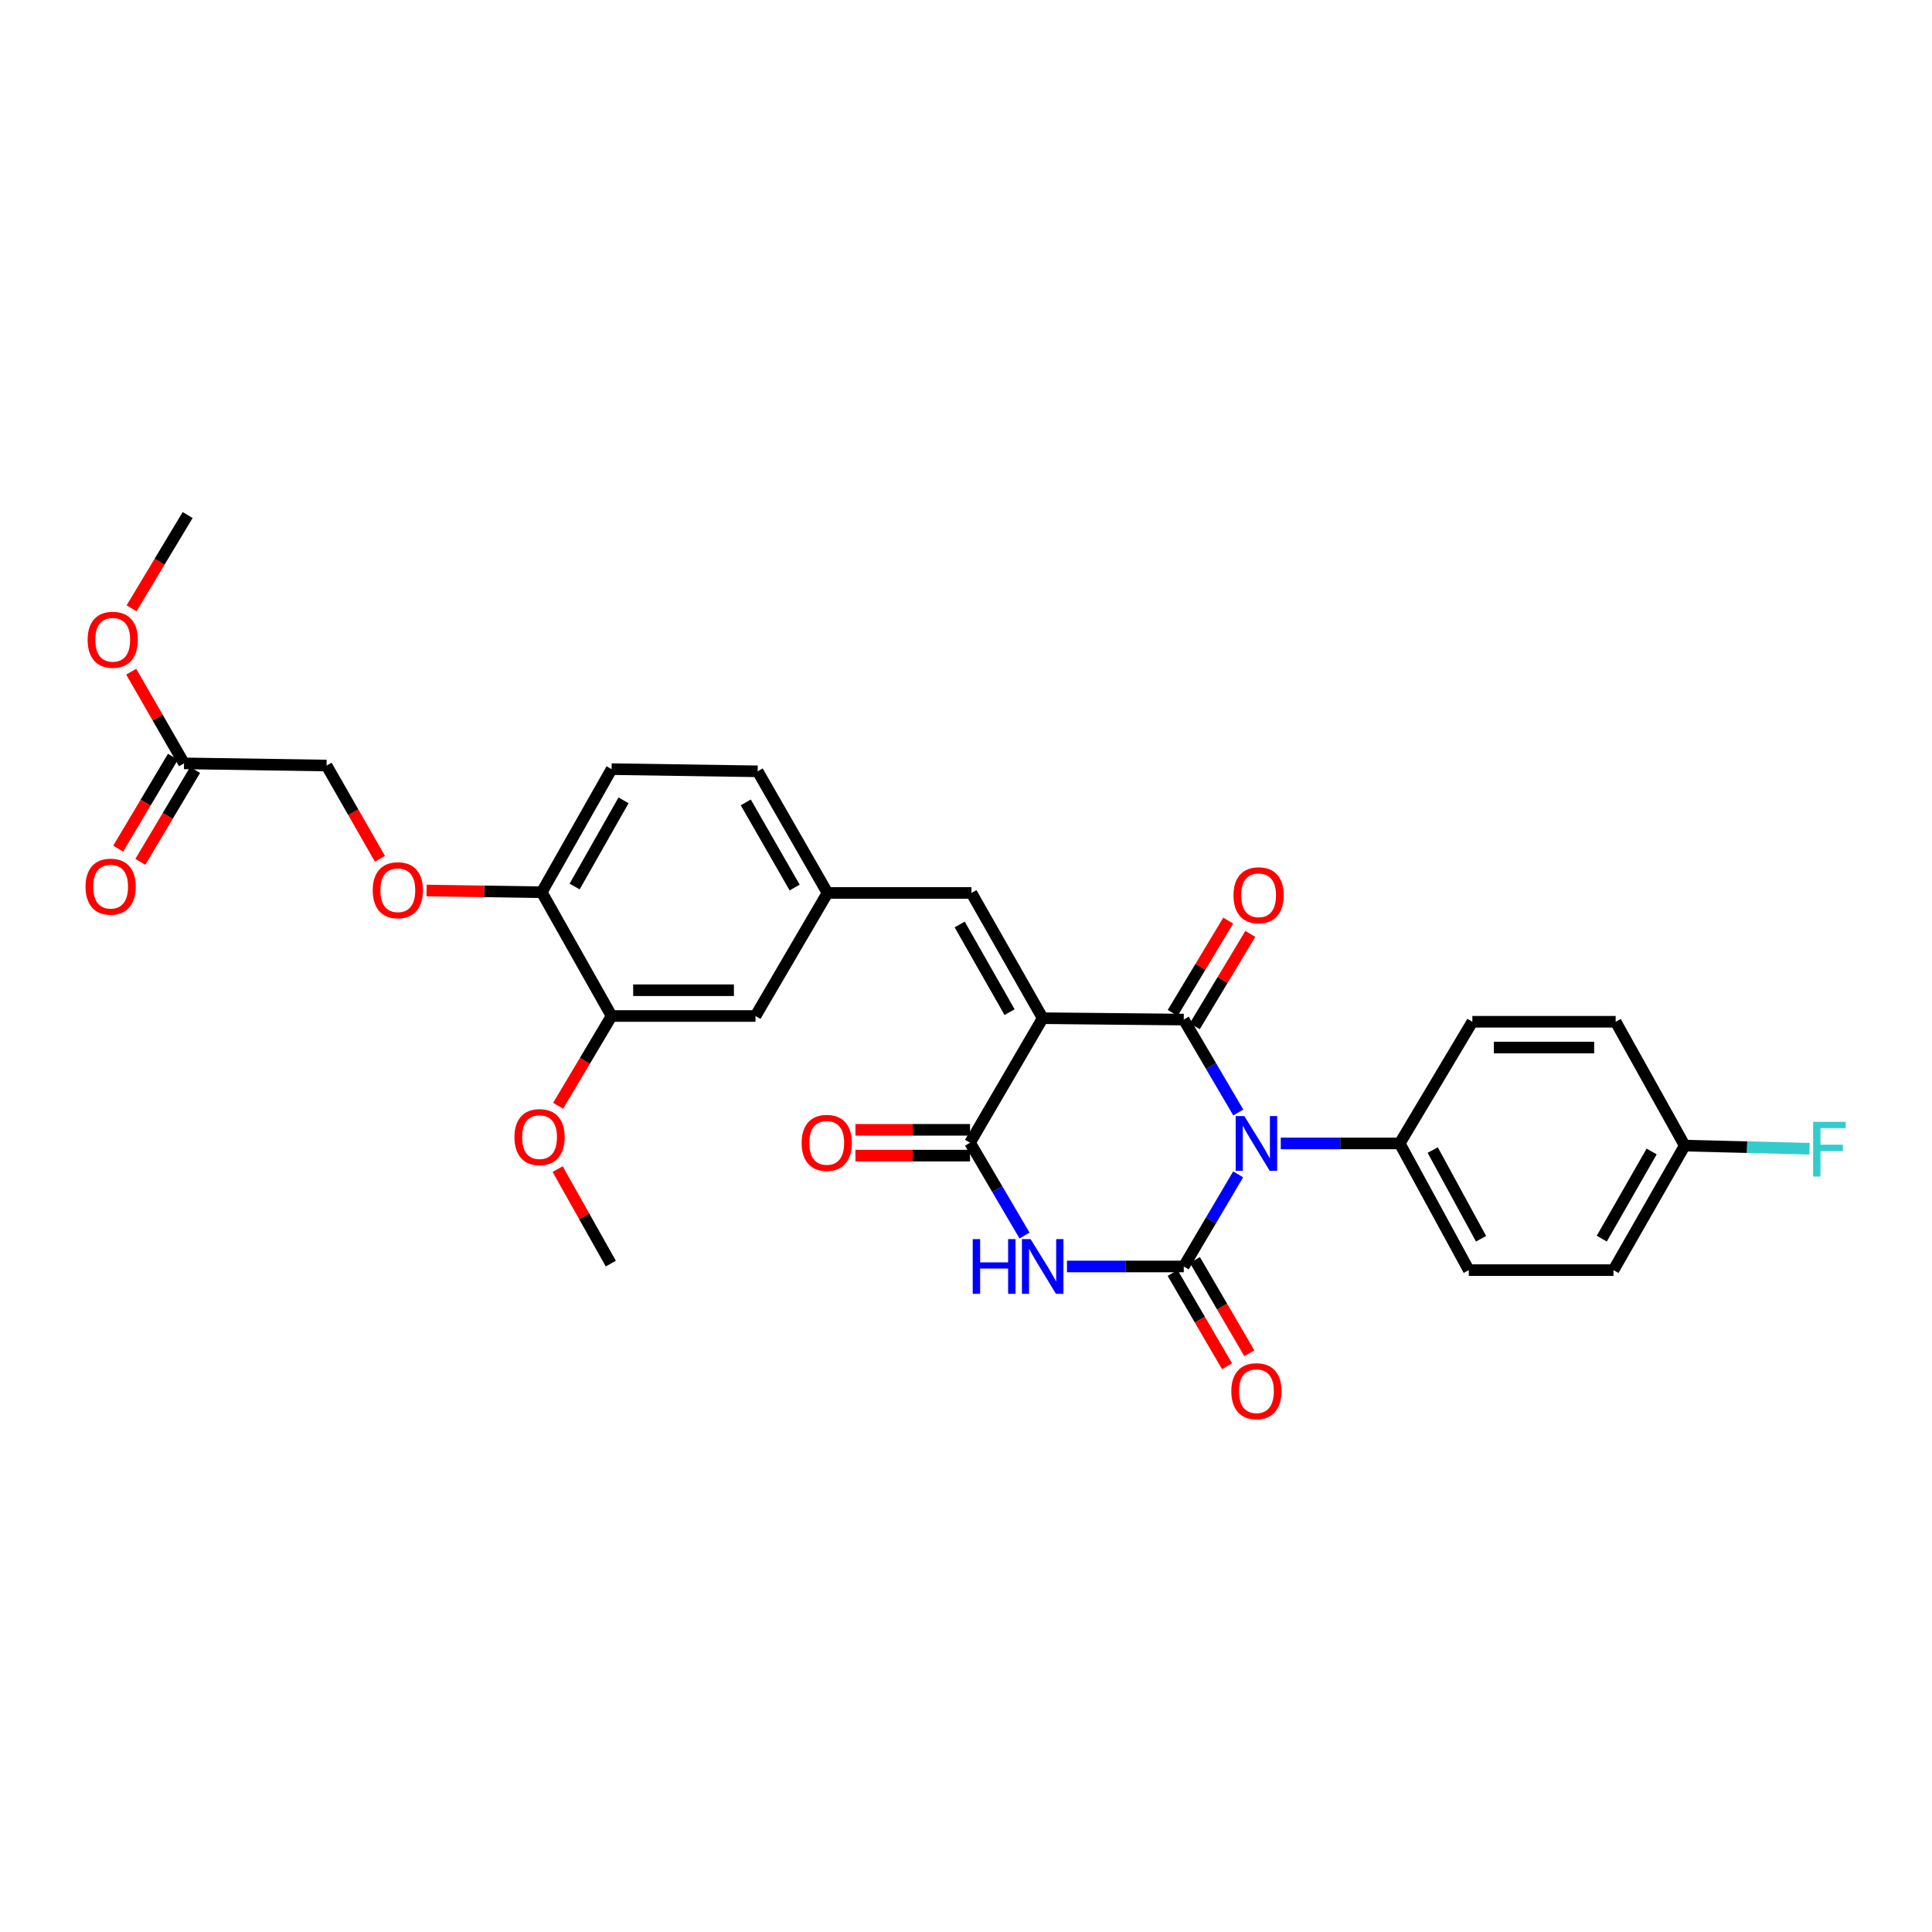 <?xml version='1.0' encoding='iso-8859-1'?>
<svg version='1.1' baseProfile='full'
              xmlns='http://www.w3.org/2000/svg'
                      xmlns:rdkit='http://www.rdkit.org/xml'
                      xmlns:xlink='http://www.w3.org/1999/xlink'
                  xml:space='preserve'
width='1000px' height='1000px' viewBox='0 0 1000 1000'>
<!-- END OF HEADER -->
<rect style='opacity:1.0;fill:#FFFFFF;stroke:none' width='1000' height='1000' x='0' y='0'> </rect>
<path class='bond-1' d='M 640.927,575.818 L 626.819,551.777' style='fill:none;fill-rule:evenodd;stroke:#0000FF;stroke-width:6px;stroke-linecap:butt;stroke-linejoin:miter;stroke-opacity:1' />
<path class='bond-1' d='M 626.819,551.777 L 612.711,527.736' style='fill:none;fill-rule:evenodd;stroke:#000000;stroke-width:6px;stroke-linecap:butt;stroke-linejoin:miter;stroke-opacity:1' />
<path class='bond-2' d='M 640.872,607.845 L 626.792,631.686' style='fill:none;fill-rule:evenodd;stroke:#0000FF;stroke-width:6px;stroke-linecap:butt;stroke-linejoin:miter;stroke-opacity:1' />
<path class='bond-2' d='M 626.792,631.686 L 612.711,655.528' style='fill:none;fill-rule:evenodd;stroke:#000000;stroke-width:6px;stroke-linecap:butt;stroke-linejoin:miter;stroke-opacity:1' />
<path class='bond-6' d='M 662.921,591.836 L 693.703,591.836' style='fill:none;fill-rule:evenodd;stroke:#0000FF;stroke-width:6px;stroke-linecap:butt;stroke-linejoin:miter;stroke-opacity:1' />
<path class='bond-6' d='M 693.703,591.836 L 724.484,591.836' style='fill:none;fill-rule:evenodd;stroke:#000000;stroke-width:6px;stroke-linecap:butt;stroke-linejoin:miter;stroke-opacity:1' />
<path class='bond-0' d='M 539.697,527.016 L 612.711,527.736' style='fill:none;fill-rule:evenodd;stroke:#000000;stroke-width:6px;stroke-linecap:butt;stroke-linejoin:miter;stroke-opacity:1' />
<path class='bond-5' d='M 539.697,527.016 L 502.8,462.182' style='fill:none;fill-rule:evenodd;stroke:#000000;stroke-width:6px;stroke-linecap:butt;stroke-linejoin:miter;stroke-opacity:1' />
<path class='bond-5' d='M 522.56,523.894 L 496.732,478.51' style='fill:none;fill-rule:evenodd;stroke:#000000;stroke-width:6px;stroke-linecap:butt;stroke-linejoin:miter;stroke-opacity:1' />
<path class='bond-31' d='M 539.697,527.016 L 502.081,591.472' style='fill:none;fill-rule:evenodd;stroke:#000000;stroke-width:6px;stroke-linecap:butt;stroke-linejoin:miter;stroke-opacity:1' />
<path class='bond-8' d='M 618.431,531.176 L 632.8,507.282' style='fill:none;fill-rule:evenodd;stroke:#000000;stroke-width:6px;stroke-linecap:butt;stroke-linejoin:miter;stroke-opacity:1' />
<path class='bond-8' d='M 632.8,507.282 L 647.168,483.389' style='fill:none;fill-rule:evenodd;stroke:#FF0000;stroke-width:6px;stroke-linecap:butt;stroke-linejoin:miter;stroke-opacity:1' />
<path class='bond-8' d='M 606.991,524.296 L 621.36,500.402' style='fill:none;fill-rule:evenodd;stroke:#000000;stroke-width:6px;stroke-linecap:butt;stroke-linejoin:miter;stroke-opacity:1' />
<path class='bond-8' d='M 621.36,500.402 L 635.728,476.509' style='fill:none;fill-rule:evenodd;stroke:#FF0000;stroke-width:6px;stroke-linecap:butt;stroke-linejoin:miter;stroke-opacity:1' />
<path class='bond-3' d='M 612.711,655.528 L 582.487,655.528' style='fill:none;fill-rule:evenodd;stroke:#000000;stroke-width:6px;stroke-linecap:butt;stroke-linejoin:miter;stroke-opacity:1' />
<path class='bond-3' d='M 582.487,655.528 L 552.262,655.528' style='fill:none;fill-rule:evenodd;stroke:#0000FF;stroke-width:6px;stroke-linecap:butt;stroke-linejoin:miter;stroke-opacity:1' />
<path class='bond-7' d='M 606.946,658.891 L 621.032,683.034' style='fill:none;fill-rule:evenodd;stroke:#000000;stroke-width:6px;stroke-linecap:butt;stroke-linejoin:miter;stroke-opacity:1' />
<path class='bond-7' d='M 621.032,683.034 L 635.118,707.176' style='fill:none;fill-rule:evenodd;stroke:#FF0000;stroke-width:6px;stroke-linecap:butt;stroke-linejoin:miter;stroke-opacity:1' />
<path class='bond-7' d='M 618.477,652.164 L 632.563,676.306' style='fill:none;fill-rule:evenodd;stroke:#000000;stroke-width:6px;stroke-linecap:butt;stroke-linejoin:miter;stroke-opacity:1' />
<path class='bond-7' d='M 632.563,676.306 L 646.649,700.449' style='fill:none;fill-rule:evenodd;stroke:#FF0000;stroke-width:6px;stroke-linecap:butt;stroke-linejoin:miter;stroke-opacity:1' />
<path class='bond-4' d='M 530.291,639.511 L 516.186,615.491' style='fill:none;fill-rule:evenodd;stroke:#0000FF;stroke-width:6px;stroke-linecap:butt;stroke-linejoin:miter;stroke-opacity:1' />
<path class='bond-4' d='M 516.186,615.491 L 502.081,591.472' style='fill:none;fill-rule:evenodd;stroke:#000000;stroke-width:6px;stroke-linecap:butt;stroke-linejoin:miter;stroke-opacity:1' />
<path class='bond-10' d='M 502.081,584.797 L 472.43,584.797' style='fill:none;fill-rule:evenodd;stroke:#000000;stroke-width:6px;stroke-linecap:butt;stroke-linejoin:miter;stroke-opacity:1' />
<path class='bond-10' d='M 472.43,584.797 L 442.778,584.797' style='fill:none;fill-rule:evenodd;stroke:#FF0000;stroke-width:6px;stroke-linecap:butt;stroke-linejoin:miter;stroke-opacity:1' />
<path class='bond-10' d='M 502.081,598.147 L 472.43,598.147' style='fill:none;fill-rule:evenodd;stroke:#000000;stroke-width:6px;stroke-linecap:butt;stroke-linejoin:miter;stroke-opacity:1' />
<path class='bond-10' d='M 472.43,598.147 L 442.778,598.147' style='fill:none;fill-rule:evenodd;stroke:#FF0000;stroke-width:6px;stroke-linecap:butt;stroke-linejoin:miter;stroke-opacity:1' />
<path class='bond-11' d='M 502.8,462.182 L 428.31,462.182' style='fill:none;fill-rule:evenodd;stroke:#000000;stroke-width:6px;stroke-linecap:butt;stroke-linejoin:miter;stroke-opacity:1' />
<path class='bond-17' d='M 724.484,591.836 L 760.238,657.419' style='fill:none;fill-rule:evenodd;stroke:#000000;stroke-width:6px;stroke-linecap:butt;stroke-linejoin:miter;stroke-opacity:1' />
<path class='bond-17' d='M 741.568,595.283 L 766.596,641.191' style='fill:none;fill-rule:evenodd;stroke:#000000;stroke-width:6px;stroke-linecap:butt;stroke-linejoin:miter;stroke-opacity:1' />
<path class='bond-18' d='M 724.484,591.836 L 762.085,528.863' style='fill:none;fill-rule:evenodd;stroke:#000000;stroke-width:6px;stroke-linecap:butt;stroke-linejoin:miter;stroke-opacity:1' />
<path class='bond-9' d='M 316.552,525.889 L 391.043,525.889' style='fill:none;fill-rule:evenodd;stroke:#000000;stroke-width:6px;stroke-linecap:butt;stroke-linejoin:miter;stroke-opacity:1' />
<path class='bond-9' d='M 327.726,512.539 L 379.869,512.539' style='fill:none;fill-rule:evenodd;stroke:#000000;stroke-width:6px;stroke-linecap:butt;stroke-linejoin:miter;stroke-opacity:1' />
<path class='bond-25' d='M 316.552,525.889 L 302.718,549.116' style='fill:none;fill-rule:evenodd;stroke:#000000;stroke-width:6px;stroke-linecap:butt;stroke-linejoin:miter;stroke-opacity:1' />
<path class='bond-25' d='M 302.718,549.116 L 288.884,572.342' style='fill:none;fill-rule:evenodd;stroke:#FF0000;stroke-width:6px;stroke-linecap:butt;stroke-linejoin:miter;stroke-opacity:1' />
<path class='bond-32' d='M 316.552,525.889 L 280.397,461.826' style='fill:none;fill-rule:evenodd;stroke:#000000;stroke-width:6px;stroke-linecap:butt;stroke-linejoin:miter;stroke-opacity:1' />
<path class='bond-14' d='M 428.31,462.182 L 391.043,525.889' style='fill:none;fill-rule:evenodd;stroke:#000000;stroke-width:6px;stroke-linecap:butt;stroke-linejoin:miter;stroke-opacity:1' />
<path class='bond-21' d='M 428.31,462.182 L 392.17,399.232' style='fill:none;fill-rule:evenodd;stroke:#000000;stroke-width:6px;stroke-linecap:butt;stroke-linejoin:miter;stroke-opacity:1' />
<path class='bond-21' d='M 411.312,459.386 L 386.014,415.321' style='fill:none;fill-rule:evenodd;stroke:#000000;stroke-width:6px;stroke-linecap:butt;stroke-linejoin:miter;stroke-opacity:1' />
<path class='bond-12' d='M 280.397,461.826 L 316.552,398.104' style='fill:none;fill-rule:evenodd;stroke:#000000;stroke-width:6px;stroke-linecap:butt;stroke-linejoin:miter;stroke-opacity:1' />
<path class='bond-12' d='M 297.431,458.856 L 322.74,414.25' style='fill:none;fill-rule:evenodd;stroke:#000000;stroke-width:6px;stroke-linecap:butt;stroke-linejoin:miter;stroke-opacity:1' />
<path class='bond-15' d='M 280.397,461.826 L 250.591,461.375' style='fill:none;fill-rule:evenodd;stroke:#000000;stroke-width:6px;stroke-linecap:butt;stroke-linejoin:miter;stroke-opacity:1' />
<path class='bond-15' d='M 250.591,461.375 L 220.784,460.924' style='fill:none;fill-rule:evenodd;stroke:#FF0000;stroke-width:6px;stroke-linecap:butt;stroke-linejoin:miter;stroke-opacity:1' />
<path class='bond-13' d='M 95.247,395.116 L 169.025,396.243' style='fill:none;fill-rule:evenodd;stroke:#000000;stroke-width:6px;stroke-linecap:butt;stroke-linejoin:miter;stroke-opacity:1' />
<path class='bond-16' d='M 89.513,391.699 L 75.342,415.48' style='fill:none;fill-rule:evenodd;stroke:#000000;stroke-width:6px;stroke-linecap:butt;stroke-linejoin:miter;stroke-opacity:1' />
<path class='bond-16' d='M 75.342,415.48 L 61.172,439.261' style='fill:none;fill-rule:evenodd;stroke:#FF0000;stroke-width:6px;stroke-linecap:butt;stroke-linejoin:miter;stroke-opacity:1' />
<path class='bond-16' d='M 100.981,398.532 L 86.81,422.313' style='fill:none;fill-rule:evenodd;stroke:#000000;stroke-width:6px;stroke-linecap:butt;stroke-linejoin:miter;stroke-opacity:1' />
<path class='bond-16' d='M 86.81,422.313 L 72.64,446.094' style='fill:none;fill-rule:evenodd;stroke:#FF0000;stroke-width:6px;stroke-linecap:butt;stroke-linejoin:miter;stroke-opacity:1' />
<path class='bond-26' d='M 95.247,395.116 L 81.582,371.392' style='fill:none;fill-rule:evenodd;stroke:#000000;stroke-width:6px;stroke-linecap:butt;stroke-linejoin:miter;stroke-opacity:1' />
<path class='bond-26' d='M 81.582,371.392 L 67.917,347.668' style='fill:none;fill-rule:evenodd;stroke:#FF0000;stroke-width:6px;stroke-linecap:butt;stroke-linejoin:miter;stroke-opacity:1' />
<path class='bond-20' d='M 196.662,444.522 L 182.843,420.383' style='fill:none;fill-rule:evenodd;stroke:#FF0000;stroke-width:6px;stroke-linecap:butt;stroke-linejoin:miter;stroke-opacity:1' />
<path class='bond-20' d='M 182.843,420.383 L 169.025,396.243' style='fill:none;fill-rule:evenodd;stroke:#000000;stroke-width:6px;stroke-linecap:butt;stroke-linejoin:miter;stroke-opacity:1' />
<path class='bond-23' d='M 760.238,657.419 L 835.137,657.419' style='fill:none;fill-rule:evenodd;stroke:#000000;stroke-width:6px;stroke-linecap:butt;stroke-linejoin:miter;stroke-opacity:1' />
<path class='bond-24' d='M 762.085,528.863 L 836.264,528.863' style='fill:none;fill-rule:evenodd;stroke:#000000;stroke-width:6px;stroke-linecap:butt;stroke-linejoin:miter;stroke-opacity:1' />
<path class='bond-24' d='M 773.212,542.213 L 825.137,542.213' style='fill:none;fill-rule:evenodd;stroke:#000000;stroke-width:6px;stroke-linecap:butt;stroke-linejoin:miter;stroke-opacity:1' />
<path class='bond-19' d='M 316.552,398.104 L 392.17,399.232' style='fill:none;fill-rule:evenodd;stroke:#000000;stroke-width:6px;stroke-linecap:butt;stroke-linejoin:miter;stroke-opacity:1' />
<path class='bond-22' d='M 872.011,592.963 L 836.264,528.863' style='fill:none;fill-rule:evenodd;stroke:#000000;stroke-width:6px;stroke-linecap:butt;stroke-linejoin:miter;stroke-opacity:1' />
<path class='bond-27' d='M 872.011,592.963 L 904.306,593.766' style='fill:none;fill-rule:evenodd;stroke:#000000;stroke-width:6px;stroke-linecap:butt;stroke-linejoin:miter;stroke-opacity:1' />
<path class='bond-27' d='M 904.306,593.766 L 936.602,594.569' style='fill:none;fill-rule:evenodd;stroke:#33CCCC;stroke-width:6px;stroke-linecap:butt;stroke-linejoin:miter;stroke-opacity:1' />
<path class='bond-30' d='M 872.011,592.963 L 835.137,657.419' style='fill:none;fill-rule:evenodd;stroke:#000000;stroke-width:6px;stroke-linecap:butt;stroke-linejoin:miter;stroke-opacity:1' />
<path class='bond-30' d='M 854.892,596.002 L 829.08,641.122' style='fill:none;fill-rule:evenodd;stroke:#000000;stroke-width:6px;stroke-linecap:butt;stroke-linejoin:miter;stroke-opacity:1' />
<path class='bond-28' d='M 288.632,605.124 L 302.392,629.58' style='fill:none;fill-rule:evenodd;stroke:#FF0000;stroke-width:6px;stroke-linecap:butt;stroke-linejoin:miter;stroke-opacity:1' />
<path class='bond-28' d='M 302.392,629.58 L 316.152,654.037' style='fill:none;fill-rule:evenodd;stroke:#000000;stroke-width:6px;stroke-linecap:butt;stroke-linejoin:miter;stroke-opacity:1' />
<path class='bond-29' d='M 68.093,314.859 L 82.608,290.724' style='fill:none;fill-rule:evenodd;stroke:#FF0000;stroke-width:6px;stroke-linecap:butt;stroke-linejoin:miter;stroke-opacity:1' />
<path class='bond-29' d='M 82.608,290.724 L 97.123,266.589' style='fill:none;fill-rule:evenodd;stroke:#000000;stroke-width:6px;stroke-linecap:butt;stroke-linejoin:miter;stroke-opacity:1' />
<path  class='atom-0' d='M 644.067 577.676
L 653.347 592.676
Q 654.267 594.156, 655.747 596.836
Q 657.227 599.516, 657.307 599.676
L 657.307 577.676
L 661.067 577.676
L 661.067 605.996
L 657.187 605.996
L 647.227 589.596
Q 646.067 587.676, 644.827 585.476
Q 643.627 583.276, 643.267 582.596
L 643.267 605.996
L 639.587 605.996
L 639.587 577.676
L 644.067 577.676
' fill='#0000FF'/>
<path  class='atom-4' d='M 503.477 641.368
L 507.317 641.368
L 507.317 653.408
L 521.797 653.408
L 521.797 641.368
L 525.637 641.368
L 525.637 669.688
L 521.797 669.688
L 521.797 656.608
L 507.317 656.608
L 507.317 669.688
L 503.477 669.688
L 503.477 641.368
' fill='#0000FF'/>
<path  class='atom-4' d='M 533.437 641.368
L 542.717 656.368
Q 543.637 657.848, 545.117 660.528
Q 546.597 663.208, 546.677 663.368
L 546.677 641.368
L 550.437 641.368
L 550.437 669.688
L 546.557 669.688
L 536.597 653.288
Q 535.437 651.368, 534.197 649.168
Q 532.997 646.968, 532.637 646.288
L 532.637 669.688
L 528.957 669.688
L 528.957 641.368
L 533.437 641.368
' fill='#0000FF'/>
<path  class='atom-8' d='M 637.327 720.078
Q 637.327 713.278, 640.687 709.478
Q 644.047 705.678, 650.327 705.678
Q 656.607 705.678, 659.967 709.478
Q 663.327 713.278, 663.327 720.078
Q 663.327 726.958, 659.927 730.878
Q 656.527 734.758, 650.327 734.758
Q 644.087 734.758, 640.687 730.878
Q 637.327 726.998, 637.327 720.078
M 650.327 731.558
Q 654.647 731.558, 656.967 728.678
Q 659.327 725.758, 659.327 720.078
Q 659.327 714.518, 656.967 711.718
Q 654.647 708.878, 650.327 708.878
Q 646.007 708.878, 643.647 711.678
Q 641.327 714.478, 641.327 720.078
Q 641.327 725.798, 643.647 728.678
Q 646.007 731.558, 650.327 731.558
' fill='#FF0000'/>
<path  class='atom-9' d='M 638.455 463.389
Q 638.455 456.589, 641.815 452.789
Q 645.175 448.989, 651.455 448.989
Q 657.735 448.989, 661.095 452.789
Q 664.455 456.589, 664.455 463.389
Q 664.455 470.269, 661.055 474.189
Q 657.655 478.069, 651.455 478.069
Q 645.215 478.069, 641.815 474.189
Q 638.455 470.309, 638.455 463.389
M 651.455 474.869
Q 655.775 474.869, 658.095 471.989
Q 660.455 469.069, 660.455 463.389
Q 660.455 457.829, 658.095 455.029
Q 655.775 452.189, 651.455 452.189
Q 647.135 452.189, 644.775 454.989
Q 642.455 457.789, 642.455 463.389
Q 642.455 469.109, 644.775 471.989
Q 647.135 474.869, 651.455 474.869
' fill='#FF0000'/>
<path  class='atom-11' d='M 414.924 591.552
Q 414.924 584.752, 418.284 580.952
Q 421.644 577.152, 427.924 577.152
Q 434.204 577.152, 437.564 580.952
Q 440.924 584.752, 440.924 591.552
Q 440.924 598.432, 437.524 602.352
Q 434.124 606.232, 427.924 606.232
Q 421.684 606.232, 418.284 602.352
Q 414.924 598.472, 414.924 591.552
M 427.924 603.032
Q 432.244 603.032, 434.564 600.152
Q 436.924 597.232, 436.924 591.552
Q 436.924 585.992, 434.564 583.192
Q 432.244 580.352, 427.924 580.352
Q 423.604 580.352, 421.244 583.152
Q 418.924 585.952, 418.924 591.552
Q 418.924 597.272, 421.244 600.152
Q 423.604 603.032, 427.924 603.032
' fill='#FF0000'/>
<path  class='atom-16' d='M 192.922 460.779
Q 192.922 453.979, 196.282 450.179
Q 199.642 446.379, 205.922 446.379
Q 212.202 446.379, 215.562 450.179
Q 218.922 453.979, 218.922 460.779
Q 218.922 467.659, 215.522 471.579
Q 212.122 475.459, 205.922 475.459
Q 199.682 475.459, 196.282 471.579
Q 192.922 467.699, 192.922 460.779
M 205.922 472.259
Q 210.242 472.259, 212.562 469.379
Q 214.922 466.459, 214.922 460.779
Q 214.922 455.219, 212.562 452.419
Q 210.242 449.579, 205.922 449.579
Q 201.602 449.579, 199.242 452.379
Q 196.922 455.179, 196.922 460.779
Q 196.922 466.499, 199.242 469.379
Q 201.602 472.259, 205.922 472.259
' fill='#FF0000'/>
<path  class='atom-17' d='M 44.267 458.932
Q 44.267 452.132, 47.627 448.332
Q 50.987 444.532, 57.267 444.532
Q 63.547 444.532, 66.907 448.332
Q 70.267 452.132, 70.267 458.932
Q 70.267 465.812, 66.867 469.732
Q 63.467 473.612, 57.267 473.612
Q 51.027 473.612, 47.627 469.732
Q 44.267 465.852, 44.267 458.932
M 57.267 470.412
Q 61.587 470.412, 63.907 467.532
Q 66.267 464.612, 66.267 458.932
Q 66.267 453.372, 63.907 450.572
Q 61.587 447.732, 57.267 447.732
Q 52.947 447.732, 50.587 450.532
Q 48.267 453.332, 48.267 458.932
Q 48.267 464.652, 50.587 467.532
Q 52.947 470.412, 57.267 470.412
' fill='#FF0000'/>
<path  class='atom-26' d='M 266.27 588.563
Q 266.27 581.763, 269.63 577.963
Q 272.99 574.163, 279.27 574.163
Q 285.55 574.163, 288.91 577.963
Q 292.27 581.763, 292.27 588.563
Q 292.27 595.443, 288.87 599.363
Q 285.47 603.243, 279.27 603.243
Q 273.03 603.243, 269.63 599.363
Q 266.27 595.483, 266.27 588.563
M 279.27 600.043
Q 283.59 600.043, 285.91 597.163
Q 288.27 594.243, 288.27 588.563
Q 288.27 583.003, 285.91 580.203
Q 283.59 577.363, 279.27 577.363
Q 274.95 577.363, 272.59 580.163
Q 270.27 582.963, 270.27 588.563
Q 270.27 594.283, 272.59 597.163
Q 274.95 600.043, 279.27 600.043
' fill='#FF0000'/>
<path  class='atom-27' d='M 45.35 331.14
Q 45.35 324.34, 48.71 320.54
Q 52.07 316.74, 58.35 316.74
Q 64.63 316.74, 67.99 320.54
Q 71.35 324.34, 71.35 331.14
Q 71.35 338.02, 67.95 341.94
Q 64.55 345.82, 58.35 345.82
Q 52.11 345.82, 48.71 341.94
Q 45.35 338.06, 45.35 331.14
M 58.35 342.62
Q 62.67 342.62, 64.99 339.74
Q 67.35 336.82, 67.35 331.14
Q 67.35 325.58, 64.99 322.78
Q 62.67 319.94, 58.35 319.94
Q 54.03 319.94, 51.67 322.74
Q 49.35 325.54, 49.35 331.14
Q 49.35 336.86, 51.67 339.74
Q 54.03 342.62, 58.35 342.62
' fill='#FF0000'/>
<path  class='atom-28' d='M 938.474 580.664
L 955.314 580.664
L 955.314 583.904
L 942.274 583.904
L 942.274 592.504
L 953.874 592.504
L 953.874 595.784
L 942.274 595.784
L 942.274 608.984
L 938.474 608.984
L 938.474 580.664
' fill='#33CCCC'/>
</svg>
